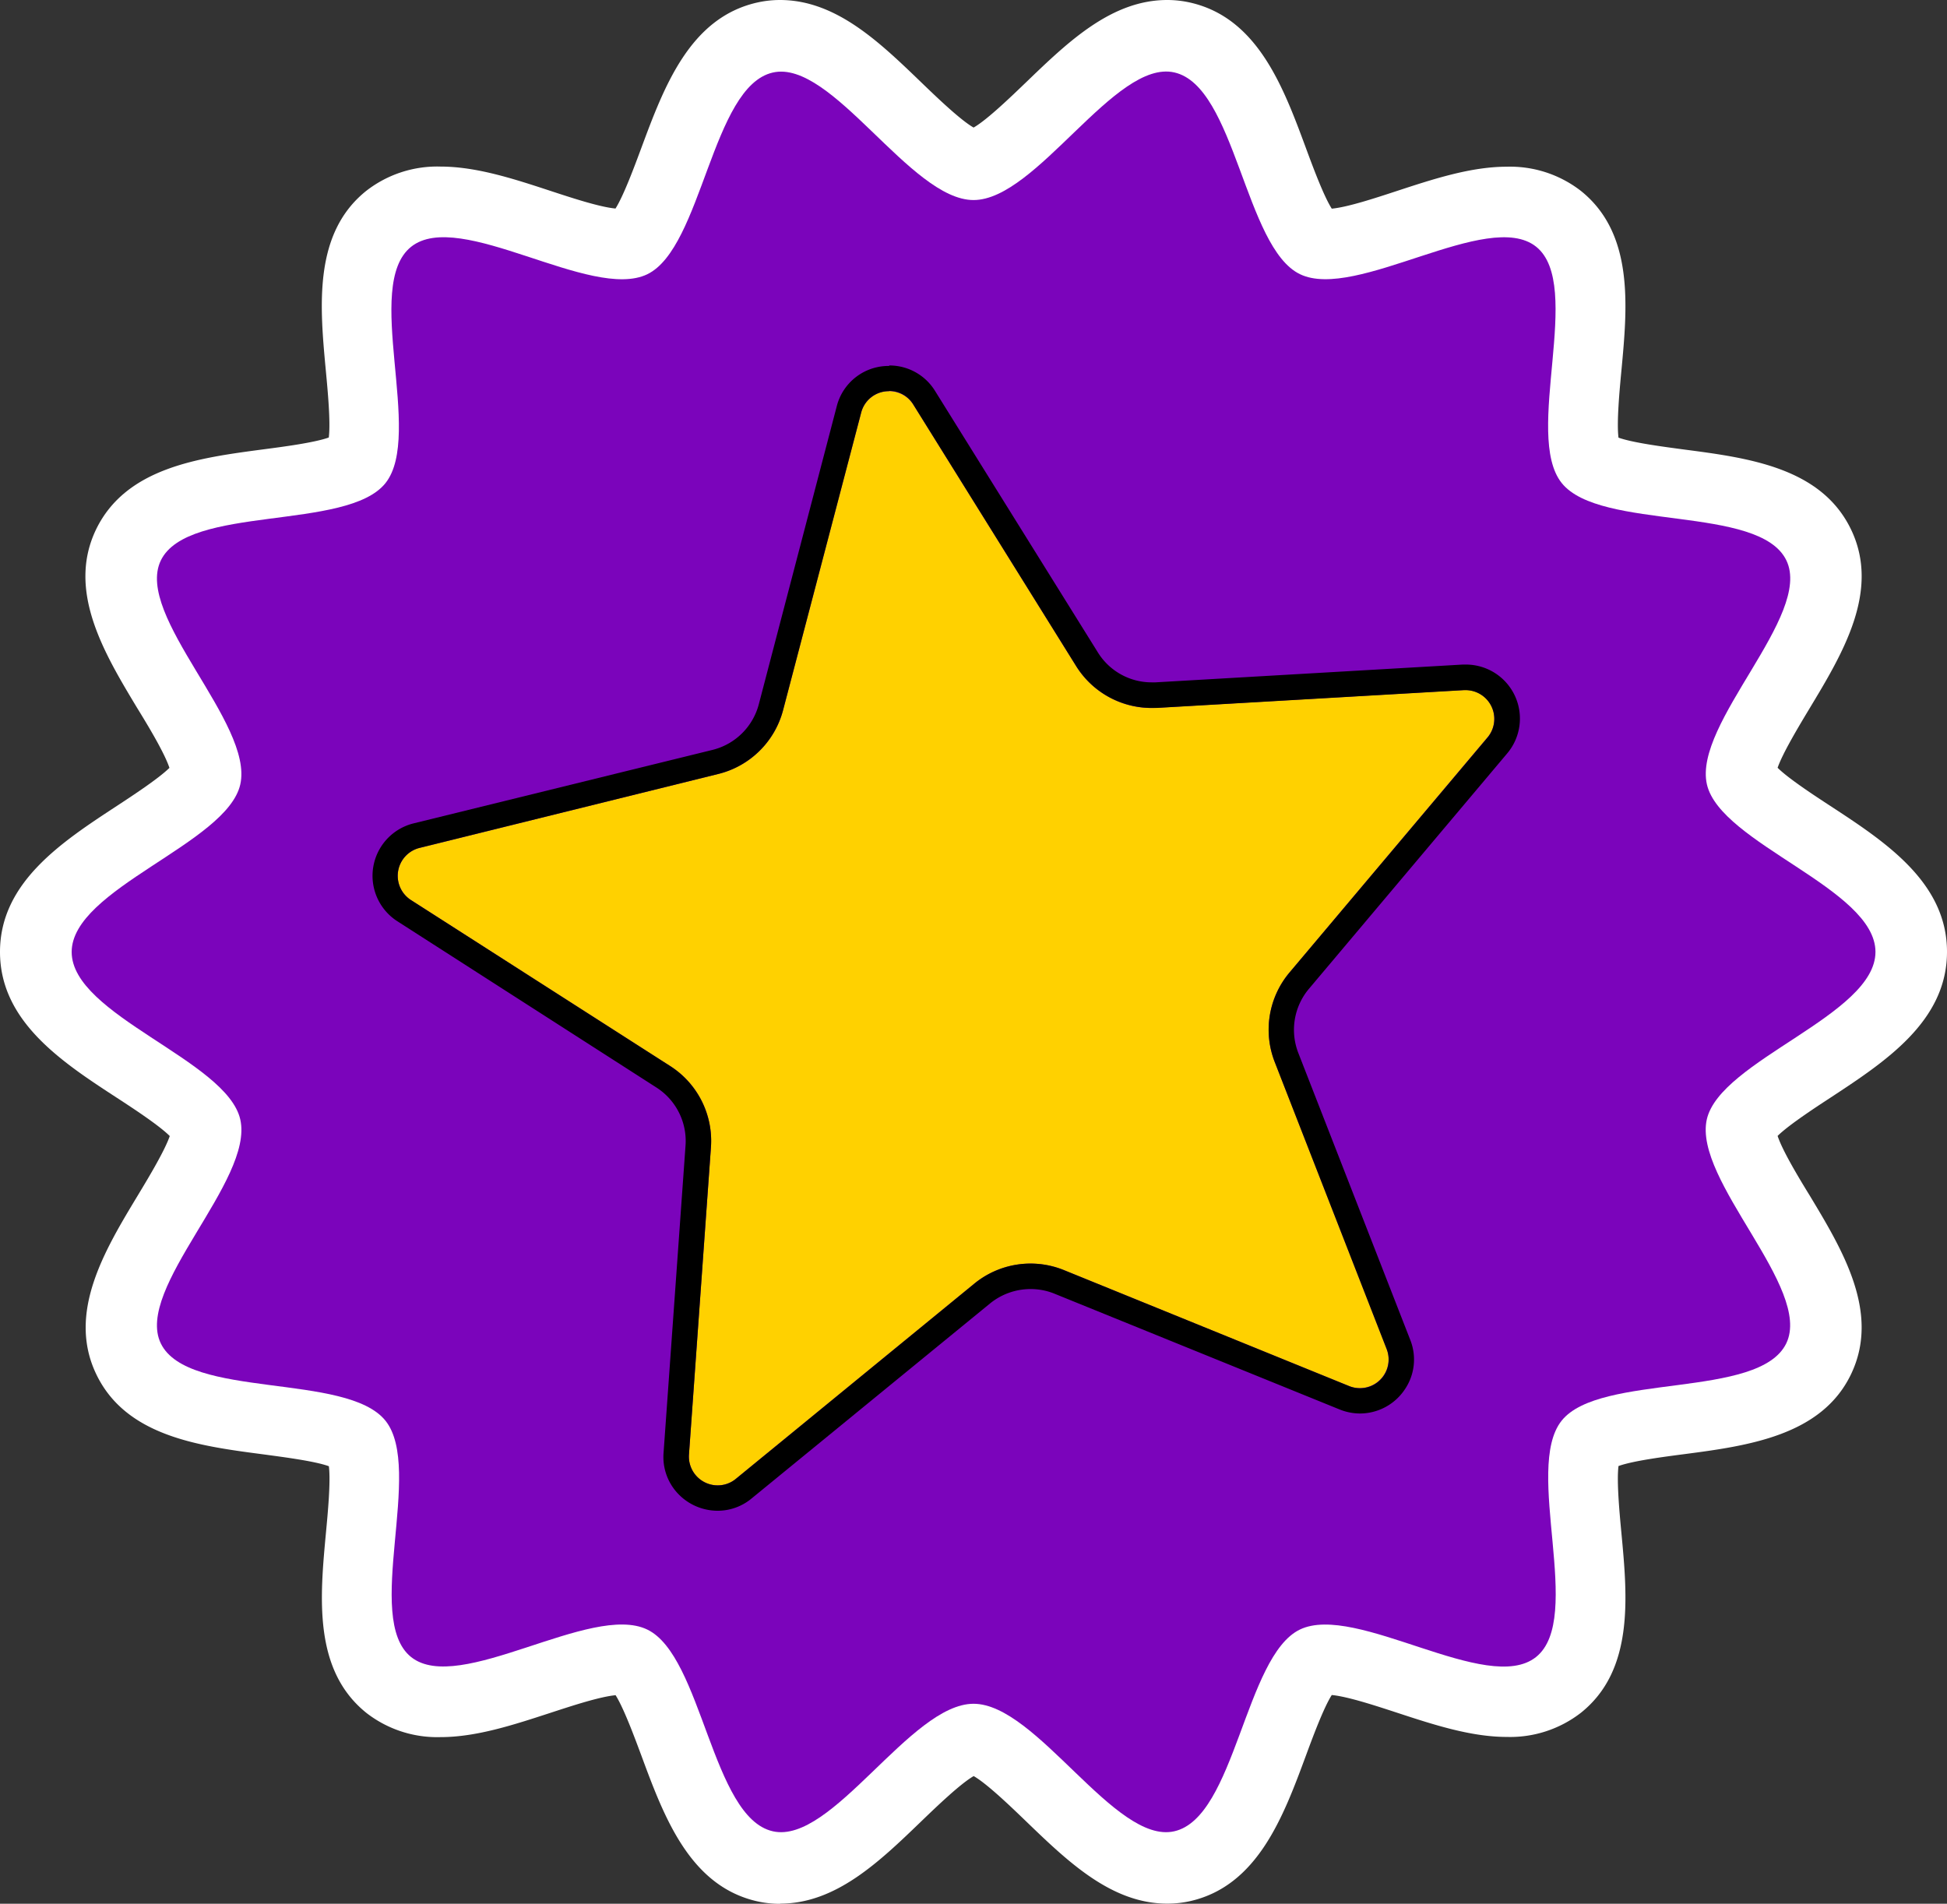 <?xml version="1.0" encoding="UTF-8" standalone="no"?><svg xmlns="http://www.w3.org/2000/svg" xmlns:xlink="http://www.w3.org/1999/xlink" data-name="Layer 1" fill="#000000" height="415.2" preserveAspectRatio="xMidYMid meet" version="1" viewBox="0.0 -0.0 424.6 415.2" width="424.6" zoomAndPan="magnify"><rect x="0.0" y="-0.0" width="424.6" height="415.2" fill="#333333" stroke="none"/><g id="change1_1"><path d="M416.87,207.61c0,14.35-35.19,24.55-38.24,38-3.15,13.86,24.05,38.29,18,50.79-6.14,12.71-42.26,6.63-51,17.55s5.16,44.83-5.81,53.59S299,355.17,286.33,361.3c-12.51,6-14.63,42.61-28.49,45.76-13.42,3.05-31.16-28.91-45.51-28.91s-32.08,32-45.51,28.91c-13.86-3.15-16-39.72-28.49-45.76-12.71-6.13-42.62,14.94-53.53,6.22s3-42.62-5.81-53.59-44.84-4.84-51-17.55c-6-12.5,21.17-36.93,18-50.79C43,232.16,7.8,222,7.8,207.61S43,183.06,46,169.64c3.15-13.86-24-38.29-18-50.8,6.13-12.71,42.25-6.63,51-17.55S73.83,56.46,84.8,47.7s40.82,12.35,53.53,6.22c12.51-6,14.63-42.61,28.49-45.76,13.43-3,31.17,28.92,45.51,28.92s32.09-32,45.51-28.92c13.86,3.15,16,39.73,28.49,45.76C299,60.05,329,39,339.87,47.7s-3,42.62,5.81,53.59,44.83,4.84,51,17.55c6,12.51-21.17,36.94-18,50.8C381.68,183.06,416.87,193.26,416.87,207.61Z" fill="#df7d62"/></g><g id="change2_1"><path d="M170.11,415.22a22.69,22.69,0,0,1-5-.55c-14.72-3.35-20.31-18.45-25.24-31.78-1.49-4-3.84-10.35-5.62-13.17-3.47.33-9.35,2.26-14.16,3.83-8,2.61-16.17,5.31-24,5.31a25.16,25.16,0,0,1-16.14-5.24c-11.68-9.33-10.18-25.25-8.87-39.29.41-4.34,1.06-11.21.64-14.55-3.15-1.14-10-2-14.24-2.58-14-1.83-29.94-3.91-36.46-17.43-6.45-13.36,1.75-27,9-39,2.29-3.79,5.91-9.8,7-13-2.34-2.34-7.94-6-11.48-8.31C13.53,231.64,0,222.79,0,207.61s13.53-24,25.47-31.83c3.54-2.32,9.14-6,11.48-8.31-1.06-3.23-4.68-9.24-7-13-7.23-12-15.43-25.63-9-39C27.52,101.93,43.42,99.86,57.46,98c4.29-.56,11.09-1.45,14.24-2.58.42-3.34-.23-10.22-.64-14.56-1.31-14-2.81-30,8.87-39.28a25.17,25.17,0,0,1,16.14-5.25c7.84,0,16.06,2.7,24,5.31,4.81,1.58,10.69,3.51,14.16,3.84,1.78-2.82,4.13-9.17,5.62-13.18C144.79,19,150.38,3.9,165.1.56a22.7,22.7,0,0,1,5-.56c12.17,0,21.63,9.12,30.78,17.94,3.28,3.16,8.53,8.22,11.44,9.88,2.92-1.66,8.16-6.72,11.45-9.88C232.93,9.12,242.39,0,254.55,0a22.7,22.7,0,0,1,5,.56C274.28,3.9,279.88,19,284.81,32.33c1.48,4,3.83,10.36,5.62,13.18,3.46-.33,9.34-2.26,14.15-3.84,7.95-2.61,16.18-5.31,24-5.31a25.18,25.18,0,0,1,16.15,5.25c11.67,9.32,10.18,25.24,8.86,39.28-.41,4.34-1.05,11.22-.63,14.56,3.15,1.13,9.95,2,14.24,2.58,14,1.83,29.94,3.9,36.46,17.42,6.44,13.36-1.76,27-9,39-2.28,3.79-5.9,9.8-7,13,2.34,2.33,7.94,6,11.48,8.31,11.93,7.8,25.46,16.65,25.46,31.83s-13.53,24-25.46,31.84c-3.54,2.31-9.14,6-11.48,8.31,1.06,3.23,4.68,9.24,7,13,7.23,12,15.43,25.62,9,39s-22.43,15.59-36.46,17.42c-4.29.56-11.09,1.44-14.24,2.58-.42,3.34.22,10.21.63,14.55,1.32,14,2.81,30-8.86,39.29a25.17,25.17,0,0,1-16.15,5.24c-7.83,0-16.06-2.7-24-5.31-4.81-1.57-10.69-3.5-14.15-3.83-1.79,2.82-4.14,9.16-5.62,13.17-4.93,13.33-10.53,28.43-25.25,31.78a22.62,22.62,0,0,1-5,.55c-12.16,0-21.63-9.12-30.78-17.94-3.28-3.16-8.52-8.21-11.44-9.88-2.91,1.67-8.16,6.72-11.44,9.88-9.15,8.82-18.61,17.94-30.77,17.94Z" fill="#ffffff"/></g><g id="change3_1"><path d="M409,207.61c0,13.8-33.84,23.61-36.78,36.52-3,13.33,23.13,36.83,17.33,48.85-5.9,12.23-40.64,6.38-49,16.88s5,43.12-5.58,51.54-39.27-11.88-51.49-6c-12,5.8-14.07,41-27.4,44-12.91,2.93-30-27.81-43.77-27.81s-30.86,30.74-43.77,27.81c-13.33-3-15.37-38.21-27.39-44-12.23-5.9-41,14.37-51.49,6s2.84-41-5.59-51.54S41,305.21,35.07,293c-5.8-12,20.36-35.52,17.33-48.85-2.93-12.91-36.77-22.72-36.77-36.52S49.47,184,52.4,171.09c3-13.33-23.13-36.82-17.33-48.85,5.9-12.23,40.64-6.38,49-16.88s-5-43.11,5.59-51.54,39.26,11.88,51.49,6c12-5.8,14.07-41,27.39-44,12.91-2.94,30,27.81,43.77,27.81S243.19,12.86,256.1,15.8c13.33,3,15.37,38.2,27.4,44,12.22,5.9,41-14.36,51.49-6s-2.84,41,5.58,51.54,43.12,4.66,49,16.88c5.8,12-20.36,35.52-17.33,48.85C375.2,184,409,193.81,409,207.61Z" fill="#7b04bb"/></g><g id="change4_1"><path d="M324.44,160.76,281.2,212.12A19.37,19.37,0,0,0,278,231.64l24.39,62.55a6.28,6.28,0,0,1-8.2,8.1L232,277a19.37,19.37,0,0,0-19.57,3l-51.95,42.53a6.27,6.27,0,0,1-10.23-5.31l4.79-67a19.37,19.37,0,0,0-8.86-17.7L89.62,196.3a6.28,6.28,0,0,1,1.89-11.38l65.17-16.13a19.41,19.41,0,0,0,14.09-13.9L187.8,90a6.27,6.27,0,0,1,11.39-1.73l35.49,57a19.39,19.39,0,0,0,17.57,9.11l67-3.88A6.28,6.28,0,0,1,324.44,160.76Z" fill="#ffd100"/></g><g id="change5_1"><path d="M193.9,85.26a6.15,6.15,0,0,1,5.29,3l35.49,57a19.39,19.39,0,0,0,16.45,9.14l1.12,0,67-3.88h.39a6.28,6.28,0,0,1,4.77,10.32L281.2,212.12A19.37,19.37,0,0,0,278,231.64l24.39,62.55a6.25,6.25,0,0,1-8.2,8.1L232,277a19.34,19.34,0,0,0-19.57,3l-51.95,42.53a6.16,6.16,0,0,1-3.94,1.43,6.28,6.28,0,0,1-6.29-6.74l4.79-67a19.37,19.37,0,0,0-8.86-17.7L89.62,196.3a6.28,6.28,0,0,1,1.89-11.38l65.17-16.13a19.41,19.41,0,0,0,14.09-13.9L187.8,90a6.22,6.22,0,0,1,6.1-4.69m0-5.5a11.66,11.66,0,0,0-11.42,8.79l-17,65a13.89,13.89,0,0,1-10.09,9.95L90.18,179.58a11.78,11.78,0,0,0-3.53,21.34l56.51,36.27a13.86,13.86,0,0,1,6.34,12.67l-4.79,67a11.6,11.6,0,0,0,3.09,8.84,11.91,11.91,0,0,0,8.69,3.79,11.55,11.55,0,0,0,7.42-2.68l52-42.53a14,14,0,0,1,8.8-3.14,13.75,13.75,0,0,1,5.22,1l62.21,25.26a11.89,11.89,0,0,0,4.46.88,11.77,11.77,0,0,0,9.71-5.18,11.58,11.58,0,0,0,1.23-10.89l-24.4-62.55a13.89,13.89,0,0,1,2.31-14l43.25-51.36a11.78,11.78,0,0,0-9-19.36l-.71,0-67,3.88-.8,0a13.79,13.79,0,0,1-11.78-6.55l-35.49-57a11.67,11.67,0,0,0-10-5.56Z" fill="inherit"/></g></svg>